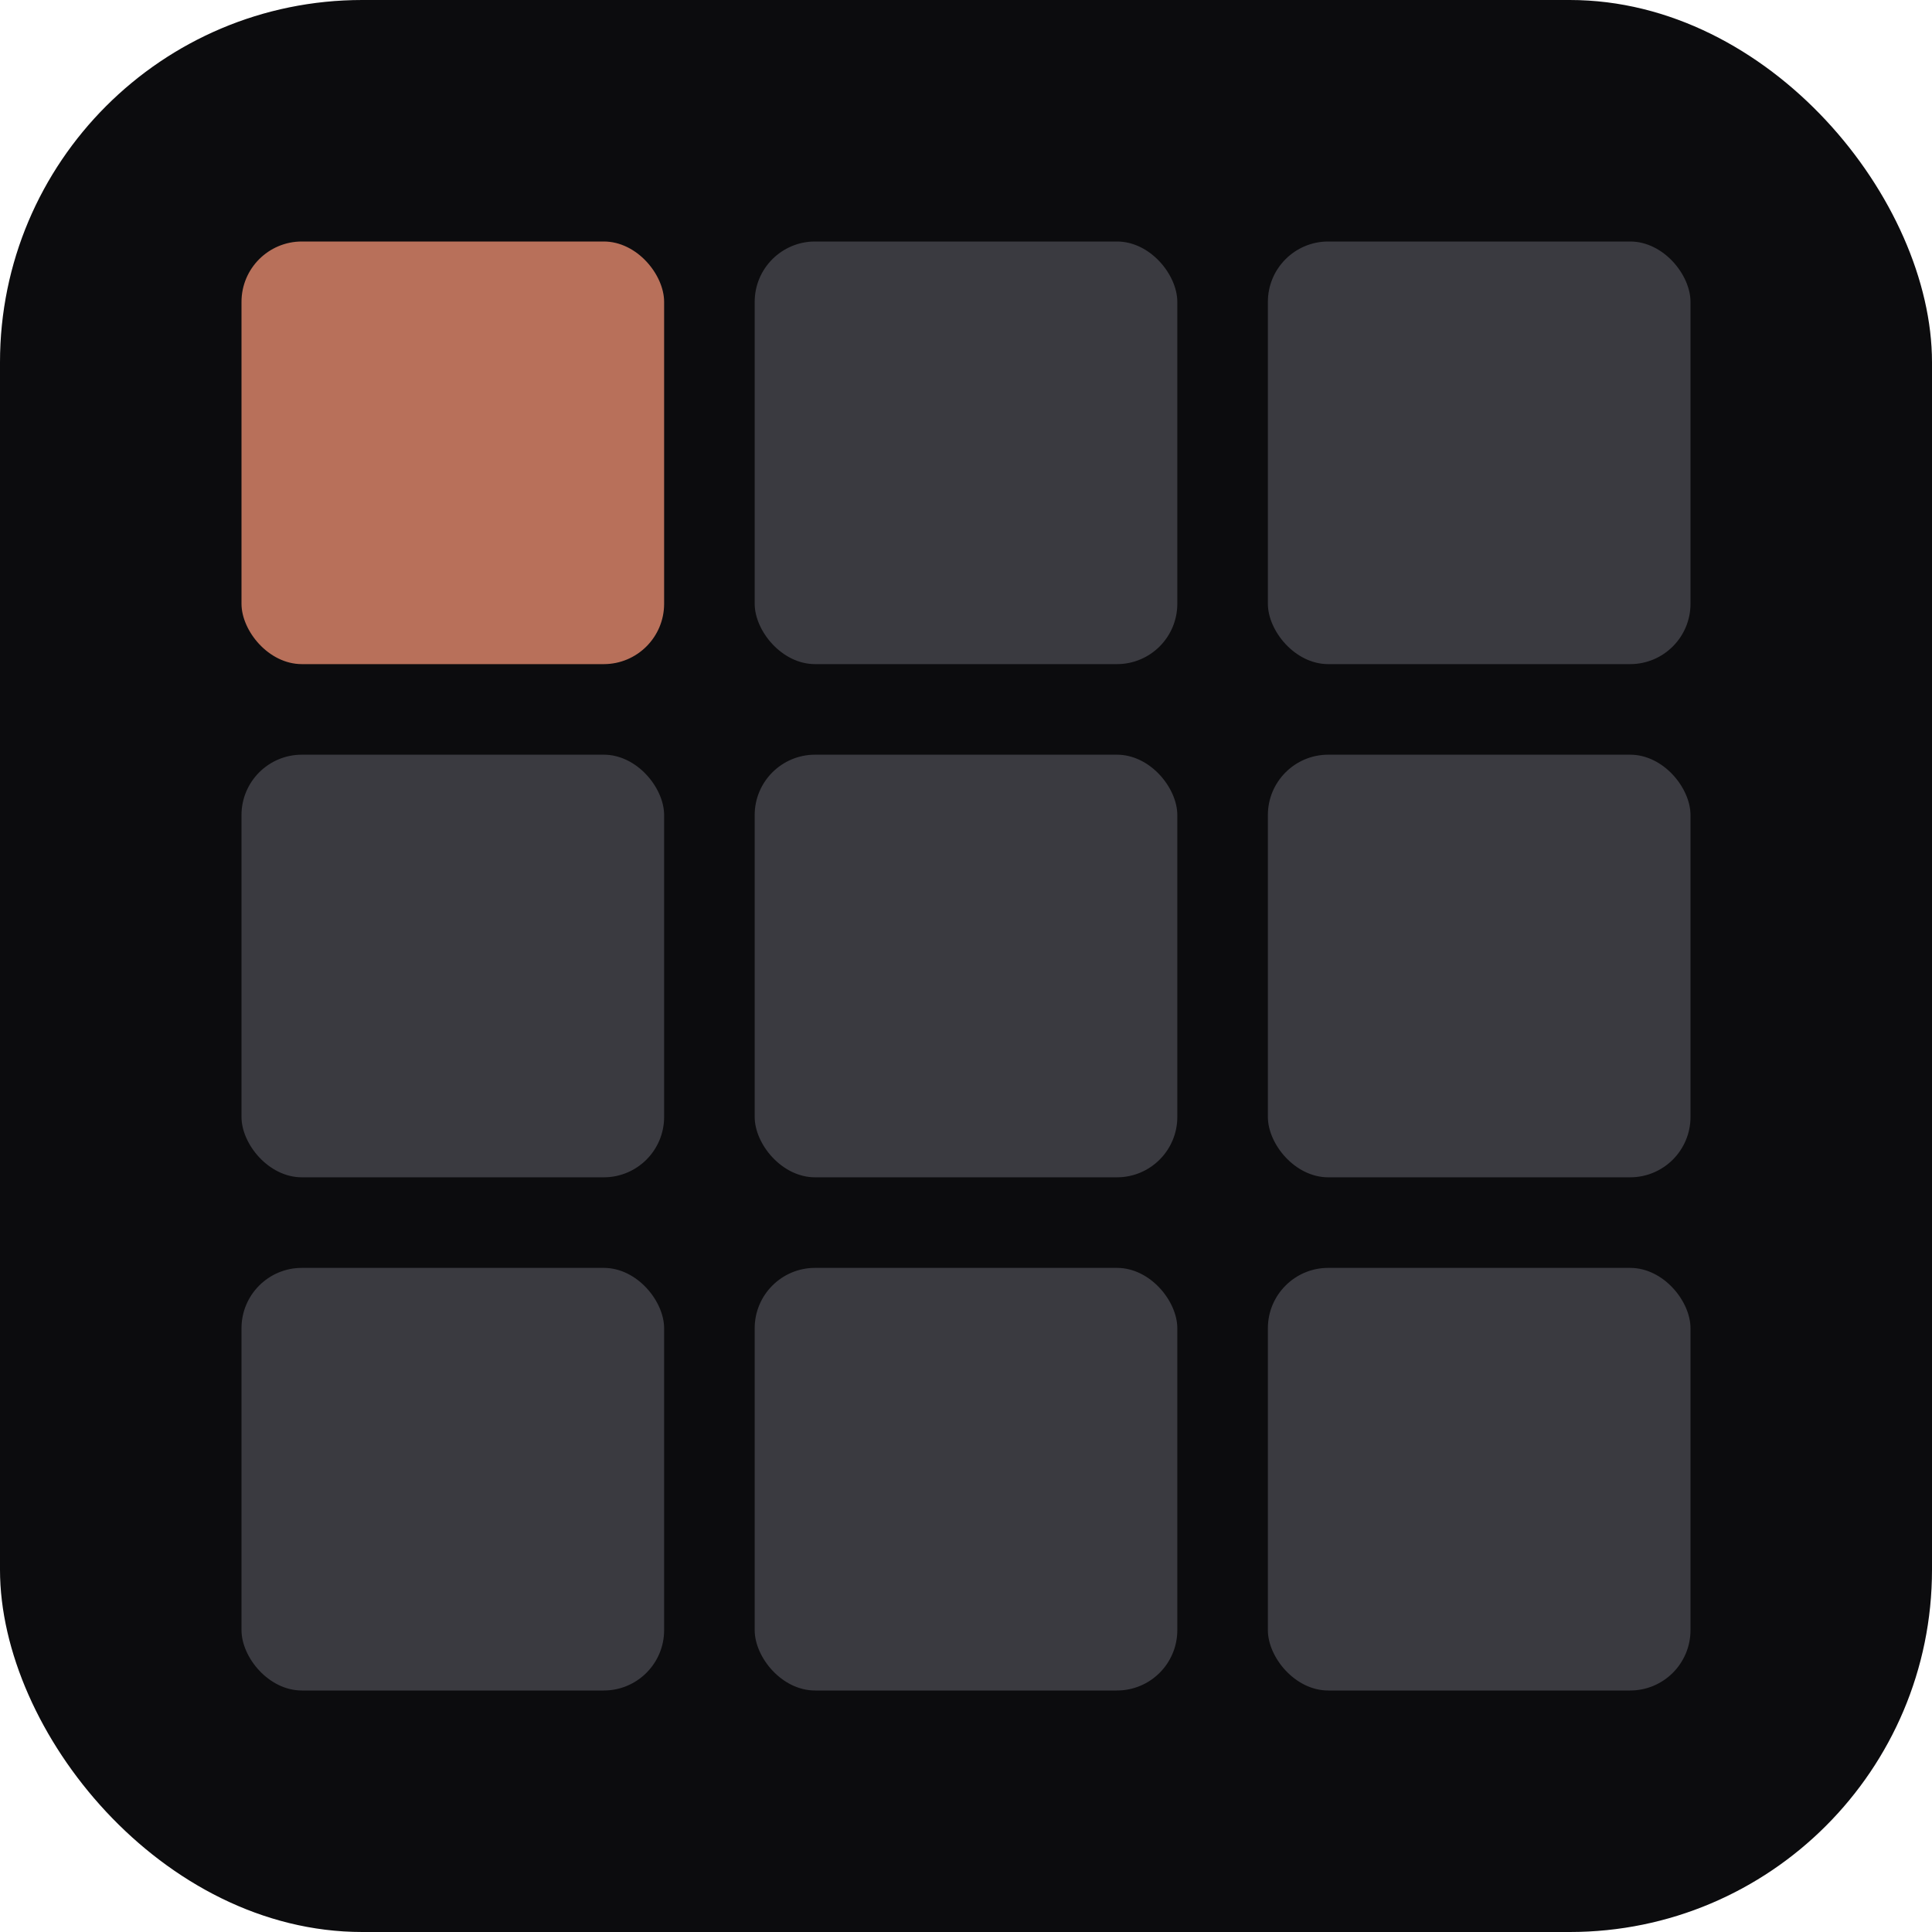 <svg xmlns="http://www.w3.org/2000/svg" width="32" height="32" viewBox="0 0 32 32" fill="none">
  <!-- Background with rounded corners like a window frame -->
  <rect width="32" height="32" rx="6" fill="#0C0C0E"/>
  
  <!-- 3x3 grid representing window panes / Instagram grid -->
  <!-- Row 1 -->
  <rect x="4" y="4" width="7" height="7" rx="1" fill="#B8705A"/>
  <rect x="12.5" y="4" width="7" height="7" rx="1" fill="#3A3A40"/>
  <rect x="21" y="4" width="7" height="7" rx="1" fill="#3A3A40"/>
  
  <!-- Row 2 -->
  <rect x="4" y="12.5" width="7" height="7" rx="1" fill="#3A3A40"/>
  <rect x="12.5" y="12.5" width="7" height="7" rx="1" fill="#3A3A40"/>
  <rect x="21" y="12.5" width="7" height="7" rx="1" fill="#3A3A40"/>
  
  <!-- Row 3 -->
  <rect x="4" y="21" width="7" height="7" rx="1" fill="#3A3A40"/>
  <rect x="12.5" y="21" width="7" height="7" rx="1" fill="#3A3A40"/>
  <rect x="21" y="21" width="7" height="7" rx="1" fill="#3A3A40"/>
</svg>
